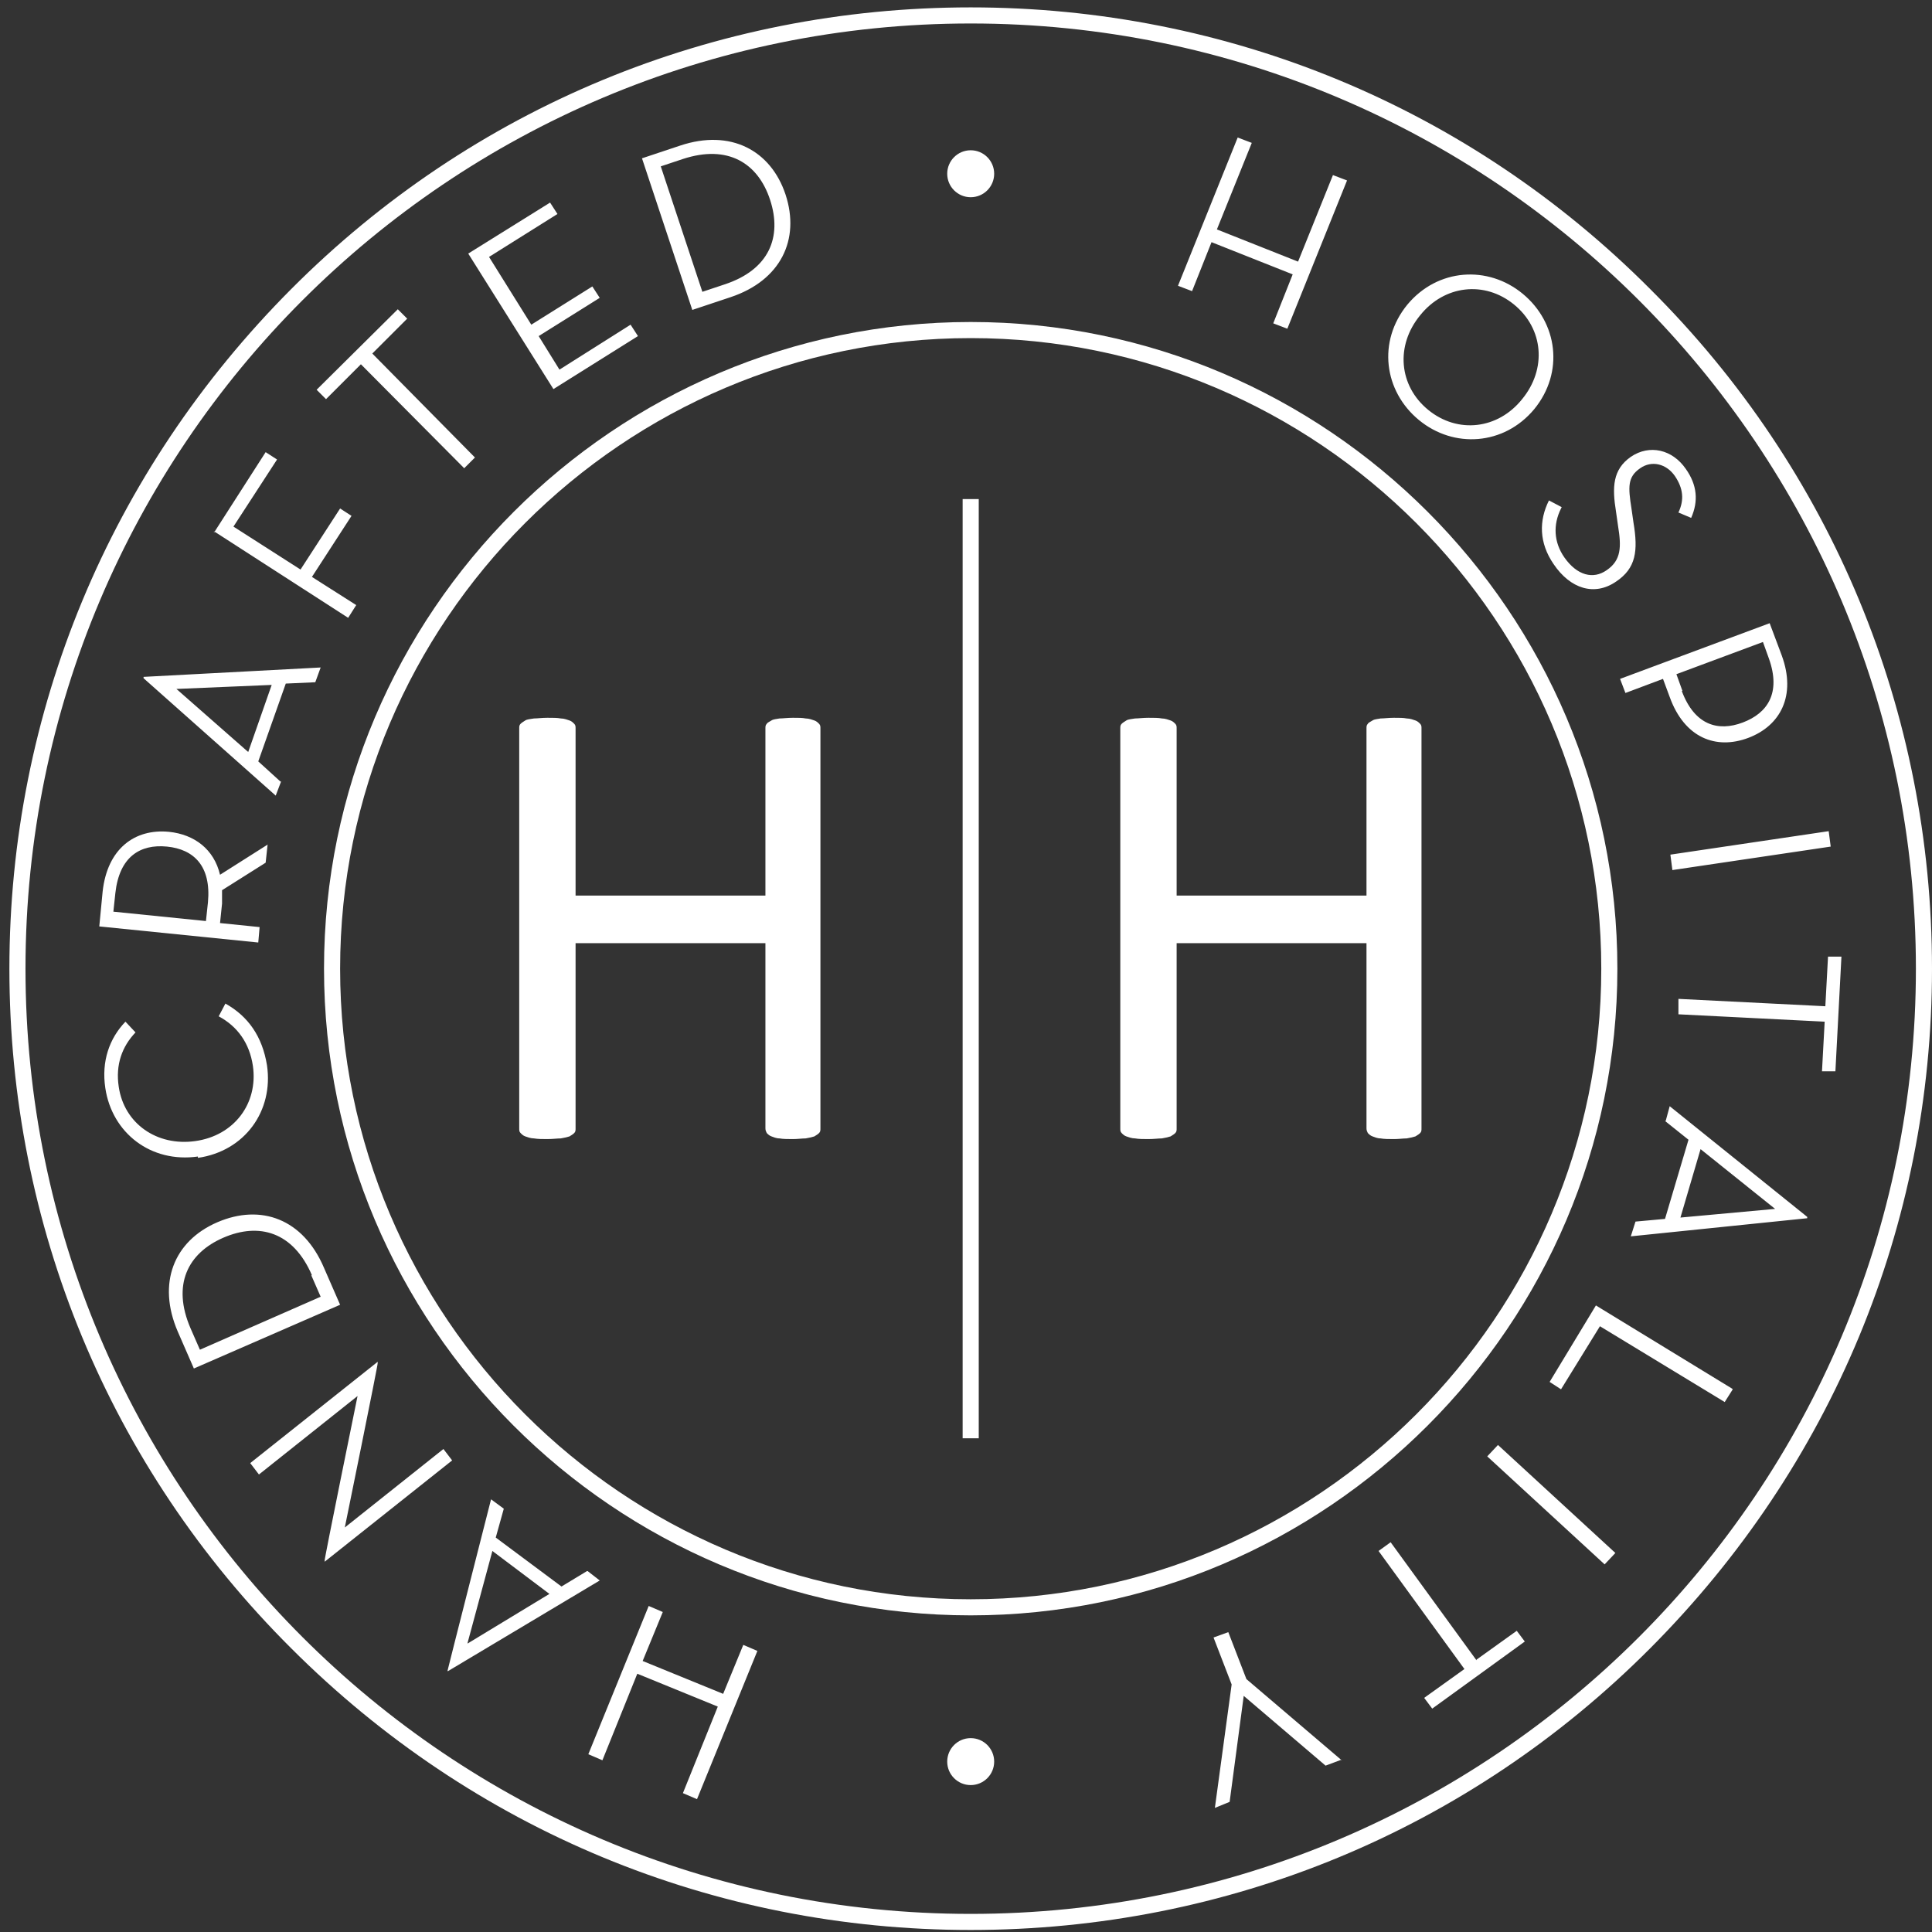 <svg xmlns="http://www.w3.org/2000/svg" id="Layer_1" version="1.1" viewBox="0 0 288 288"><rect x="0" y="0" width="288" height="288" fill="#333333" stroke="none"/><defs><style>.st0{fill:#fff}</style></defs><path d="M144.7 3.5c77.8 0 140.9 63.1 140.9 140.9s-63.1 140.9-140.9 140.9S3.8 222.2 3.8 144.4 66.9 3.5 144.7 3.5m0-2.4c-38.3 0-74.3 14.9-101.3 42s-42 63-42 101.3 14.9 74.3 42 101.3c27.1 27.1 63 42 101.3 42s74.3-14.9 101.3-42 42-63 42-101.3-14.9-74.3-42-101.3c-27-27.1-63-42-101.3-42Z" class="st0"/><path d="M144.7 240.8c-53.2 0-96.4-43.3-96.4-96.4S91.6 48 144.7 48s96.4 43.3 96.4 96.4-43.3 96.4-96.4 96.4Zm0-190.4c-51.8 0-94 42.2-94 94s42.2 94 94 94 94-42.2 94-94-42.2-94-94-94Z" class="st0"/><path d="M122.3 168.2c0 .3 0 .5-.2.7s-.4.3-.7.5c-.3.1-.7.2-1.3.3-.5 0-1.2.1-1.9.1s-1.5 0-2-.1c-.5 0-.9-.2-1.2-.3-.3-.1-.5-.3-.7-.5-.1-.2-.2-.4-.2-.7v-27.6H85.8v27.6c0 .3 0 .5-.2.7s-.4.3-.7.5c-.3.1-.7.2-1.3.3-.5 0-1.2.1-2 .1s-1.4 0-2-.1c-.5 0-1-.2-1.3-.3-.3-.1-.5-.3-.7-.5s-.2-.4-.2-.7v-59.6c0-.3 0-.5.2-.7s.4-.3.7-.5.8-.2 1.3-.3c.5 0 1.2-.1 2-.1s1.5 0 2 .1c.5 0 1 .2 1.3.3s.5.3.7.5.2.4.2.7v24.9h28.3v-24.9c0-.3 0-.5.2-.7.1-.2.4-.3.7-.5s.7-.2 1.2-.3c.5 0 1.2-.1 2-.1s1.4 0 1.9.1c.5 0 1 .2 1.3.3s.5.3.7.5.2.4.2.7v59.6ZM211.9 168.2c0 .3 0 .5-.2.7s-.4.3-.7.5c-.3.1-.7.2-1.3.3-.5 0-1.2.1-1.9.1s-1.5 0-2-.1c-.5 0-.9-.2-1.2-.3-.3-.1-.5-.3-.7-.5-.1-.2-.2-.4-.2-.7v-27.6h-28.3v27.6c0 .3 0 .5-.2.7s-.4.3-.7.5c-.3.1-.7.2-1.3.3-.5 0-1.2.1-2 .1s-1.4 0-2-.1c-.5 0-1-.2-1.3-.3-.3-.1-.5-.3-.7-.5s-.2-.4-.2-.7v-59.6c0-.3 0-.5.2-.7s.4-.3.7-.5.8-.2 1.3-.3c.5 0 1.2-.1 2-.1s1.5 0 2 .1c.5 0 1 .2 1.3.3s.5.3.7.5.2.4.2.7v24.9h28.3v-24.9c0-.3 0-.5.2-.7.1-.2.4-.3.7-.5s.7-.2 1.2-.3c.5 0 1.2-.1 2-.1s1.4 0 1.9.1c.5 0 1 .2 1.3.3s.5.3.7.5.2.4.2.7v59.6ZM143.5 74.4h2.4v140h-2.4zM89.8 262.4l-2.1-.9 9-22.1 2.1.9-3 7.3 12 4.9 3-7.3 2.1.9-9 22.1-2.1-.9 5.2-12.9-12-4.9-5.2 12.9ZM87.6 234.2l1.8 1.4-22.6 13.5h-.1c0-.1 6.5-25.6 6.5-25.6l1.9 1.4-1.2 4.3 9.8 7.3 3.8-2.3ZM69.7 245l12.2-7.4-8.5-6.4-3.7 13.7ZM51.4 227.7 66.1 216l1.3 1.7-19 15.1v-.2c-.1 0 4.9-24.5 4.9-24.5l-14.7 11.7-1.3-1.7 19-15.1v.2c.1 0-4.9 24.5-4.9 24.5ZM28.9 204l-2.4-5.5c-3.1-7.2-.6-13.5 5.9-16.3 6.5-2.8 12.8-.5 15.9 6.8l2.4 5.5-21.8 9.5Zm17.6-13.9c-2.8-6.5-7.9-7.9-13.2-5.6-5.3 2.3-7.7 7-4.9 13.5l1.4 3.2 18-7.9-1.4-3.2ZM29.5 172.4c-7 1-12.8-3.5-13.8-10.2-.6-4 .6-7.4 3-9.9l1.5 1.6c-2 2.1-3 4.8-2.5 8.1.8 5.5 5.7 8.9 11.4 8.1 5.8-.8 9.4-5.6 8.6-11.2-.5-3.4-2.3-5.9-5.1-7.4l1-1.9c3.4 1.9 5.5 4.9 6.2 9.2 1 6.8-3.3 12.8-10.3 13.8ZM39.9 125.8l-.3 2.8-6.5 4.1v2l-.3 2.9 5.9.6-.2 2.3-23.7-2.4.5-5.2c.7-6.4 4.8-9.4 9.9-8.9 3.8.4 6.7 2.6 7.6 6.4l7.1-4.5Zm-8.9 8.7c.5-5.4-2.1-7.9-6.1-8.3-4-.4-7.1 1.5-7.7 6.9l-.3 2.8 13.8 1.4.3-2.8ZM41.9 116.5l-.8 2.1-19.7-17.5v-.2l26.4-1.4-.8 2.2-4.4.2-4.1 11.6 3.3 3Zm-15.6-13.8 10.7 9.4 3.5-10-14.2.6ZM31.9 79.4l7.7-12 1.7 1.1-6.5 10 10 6.4 5.9-9.1 1.7 1.1-5.9 9.1 6.6 4.2-1.2 1.9-20-12.9ZM53.8 54.3l-5.2 5.2-1.4-1.4 12.1-12 1.4 1.4-5.2 5.2 15.3 15.5-1.6 1.6-15.4-15.5ZM69.8 37.8 82 30.2l1.1 1.7-10.2 6.4 6.3 10.1 9.1-5.7 1.1 1.7-9.1 5.7 3.1 5L94 48.4l1.1 1.7L82.5 58 69.8 37.8ZM95.7 23.6l5.7-1.9c7.5-2.5 13.5.7 15.7 7.3 2.2 6.7-.7 12.8-8.2 15.3l-5.7 1.9-7.5-22.6ZM108 42.4c6.7-2.2 8.6-7.1 6.8-12.6-1.8-5.5-6.3-8.3-13-6.1l-3.3 1.1 6.2 18.7 3.3-1.1ZM198.7 26.1l2.1.8-8.9 22.1-2.1-.8 2.9-7.3-12.1-4.8-2.9 7.3-2.1-.8 8.9-22.1 2.1.8-5.2 12.9 12.1 4.8 5.2-12.9ZM209.8 45.4c4.5-5.4 12-5.9 17.2-1.6s6.2 11.7 1.7 17.2c-4.5 5.4-12 5.9-17.2 1.6-5.2-4.3-6.2-11.7-1.7-17.2Zm17.1 14.1c3.7-4.5 3.2-10.5-1.2-14.1-4.4-3.6-10.4-2.9-14 1.6-3.7 4.5-3.2 10.5 1.2 14.1s10.4 2.9 14-1.6ZM232.7 75.8c-1.2 2.4-1.1 5 .5 7.3 1.9 2.7 4.3 3.3 6.3 1.9 2.2-1.5 2.2-3.5 1.7-6.6l-.3-2.1c-.6-3.7-.5-6.3 2.2-8.2 2.8-1.9 6.2-1.1 8.2 1.8 1.7 2.4 1.9 4.8.8 7.3l-1.9-.8c.9-1.9.7-3.6-.5-5.4-1.3-1.9-3.5-2.4-5.2-1.2-1.9 1.3-1.8 2.8-1.3 6l.3 2.1c.7 4.2.4 6.8-2.6 8.8-3.2 2.2-6.8 1.1-9.3-2.6-2.2-3.2-2.2-6.5-.7-9.5l1.9 1ZM242.3 103.3l-.8-2.1 22.3-8.3 1.8 4.8c2.2 6-.2 10.5-5 12.3-4.8 1.8-9.5 0-11.7-6.1l-1-2.7-5.6 2.1Zm8.4-.3c1.9 5.1 5.4 6.1 9.1 4.7 3.7-1.4 5.7-4.4 3.9-9.5l-.9-2.5-12.9 4.8.9 2.5ZM272.6 123.9l.3 2.3-23.6 3.5-.3-2.3 23.6-3.5ZM272.1 150l.4-7.4h2c0 .1-.9 17.1-.9 17.1h-2c0-.1.4-7.4.4-7.4l-21.8-1.1v-2.3c.1 0 21.9 1.1 21.9 1.1ZM248.3 167.1l.6-2.2 20.5 16.5v.2l-26.3 2.7.7-2.2 4.4-.4 3.5-11.8-3.5-2.8Zm16.3 13.1-11.1-8.9-3 10.2 14.2-1.3ZM258.3 207.1l-1.2 1.9-18.6-11.3-5.8 9.4-1.7-1.1 6.9-11.4 20.3 12.4ZM240.8 231.5l-1.6 1.7-17.5-16.1 1.6-1.7 17.5 16.1ZM220.1 247.4l6-4.3 1.2 1.6-13.8 10-1.2-1.6 6-4.3-12.8-17.6 1.8-1.3 12.8 17.6ZM200 262.3l-2.4.9-12.2-10.4-2.1 15.8-2.2.9 2.5-18.4-2.7-7 2.2-.8 2.7 7 14.2 12.1Z" class="st0"/><circle cx="144.7" cy="25.9" r="3.5" class="st0"/><circle cx="144.7" cy="262.6" r="3.5" class="st0"/></svg>